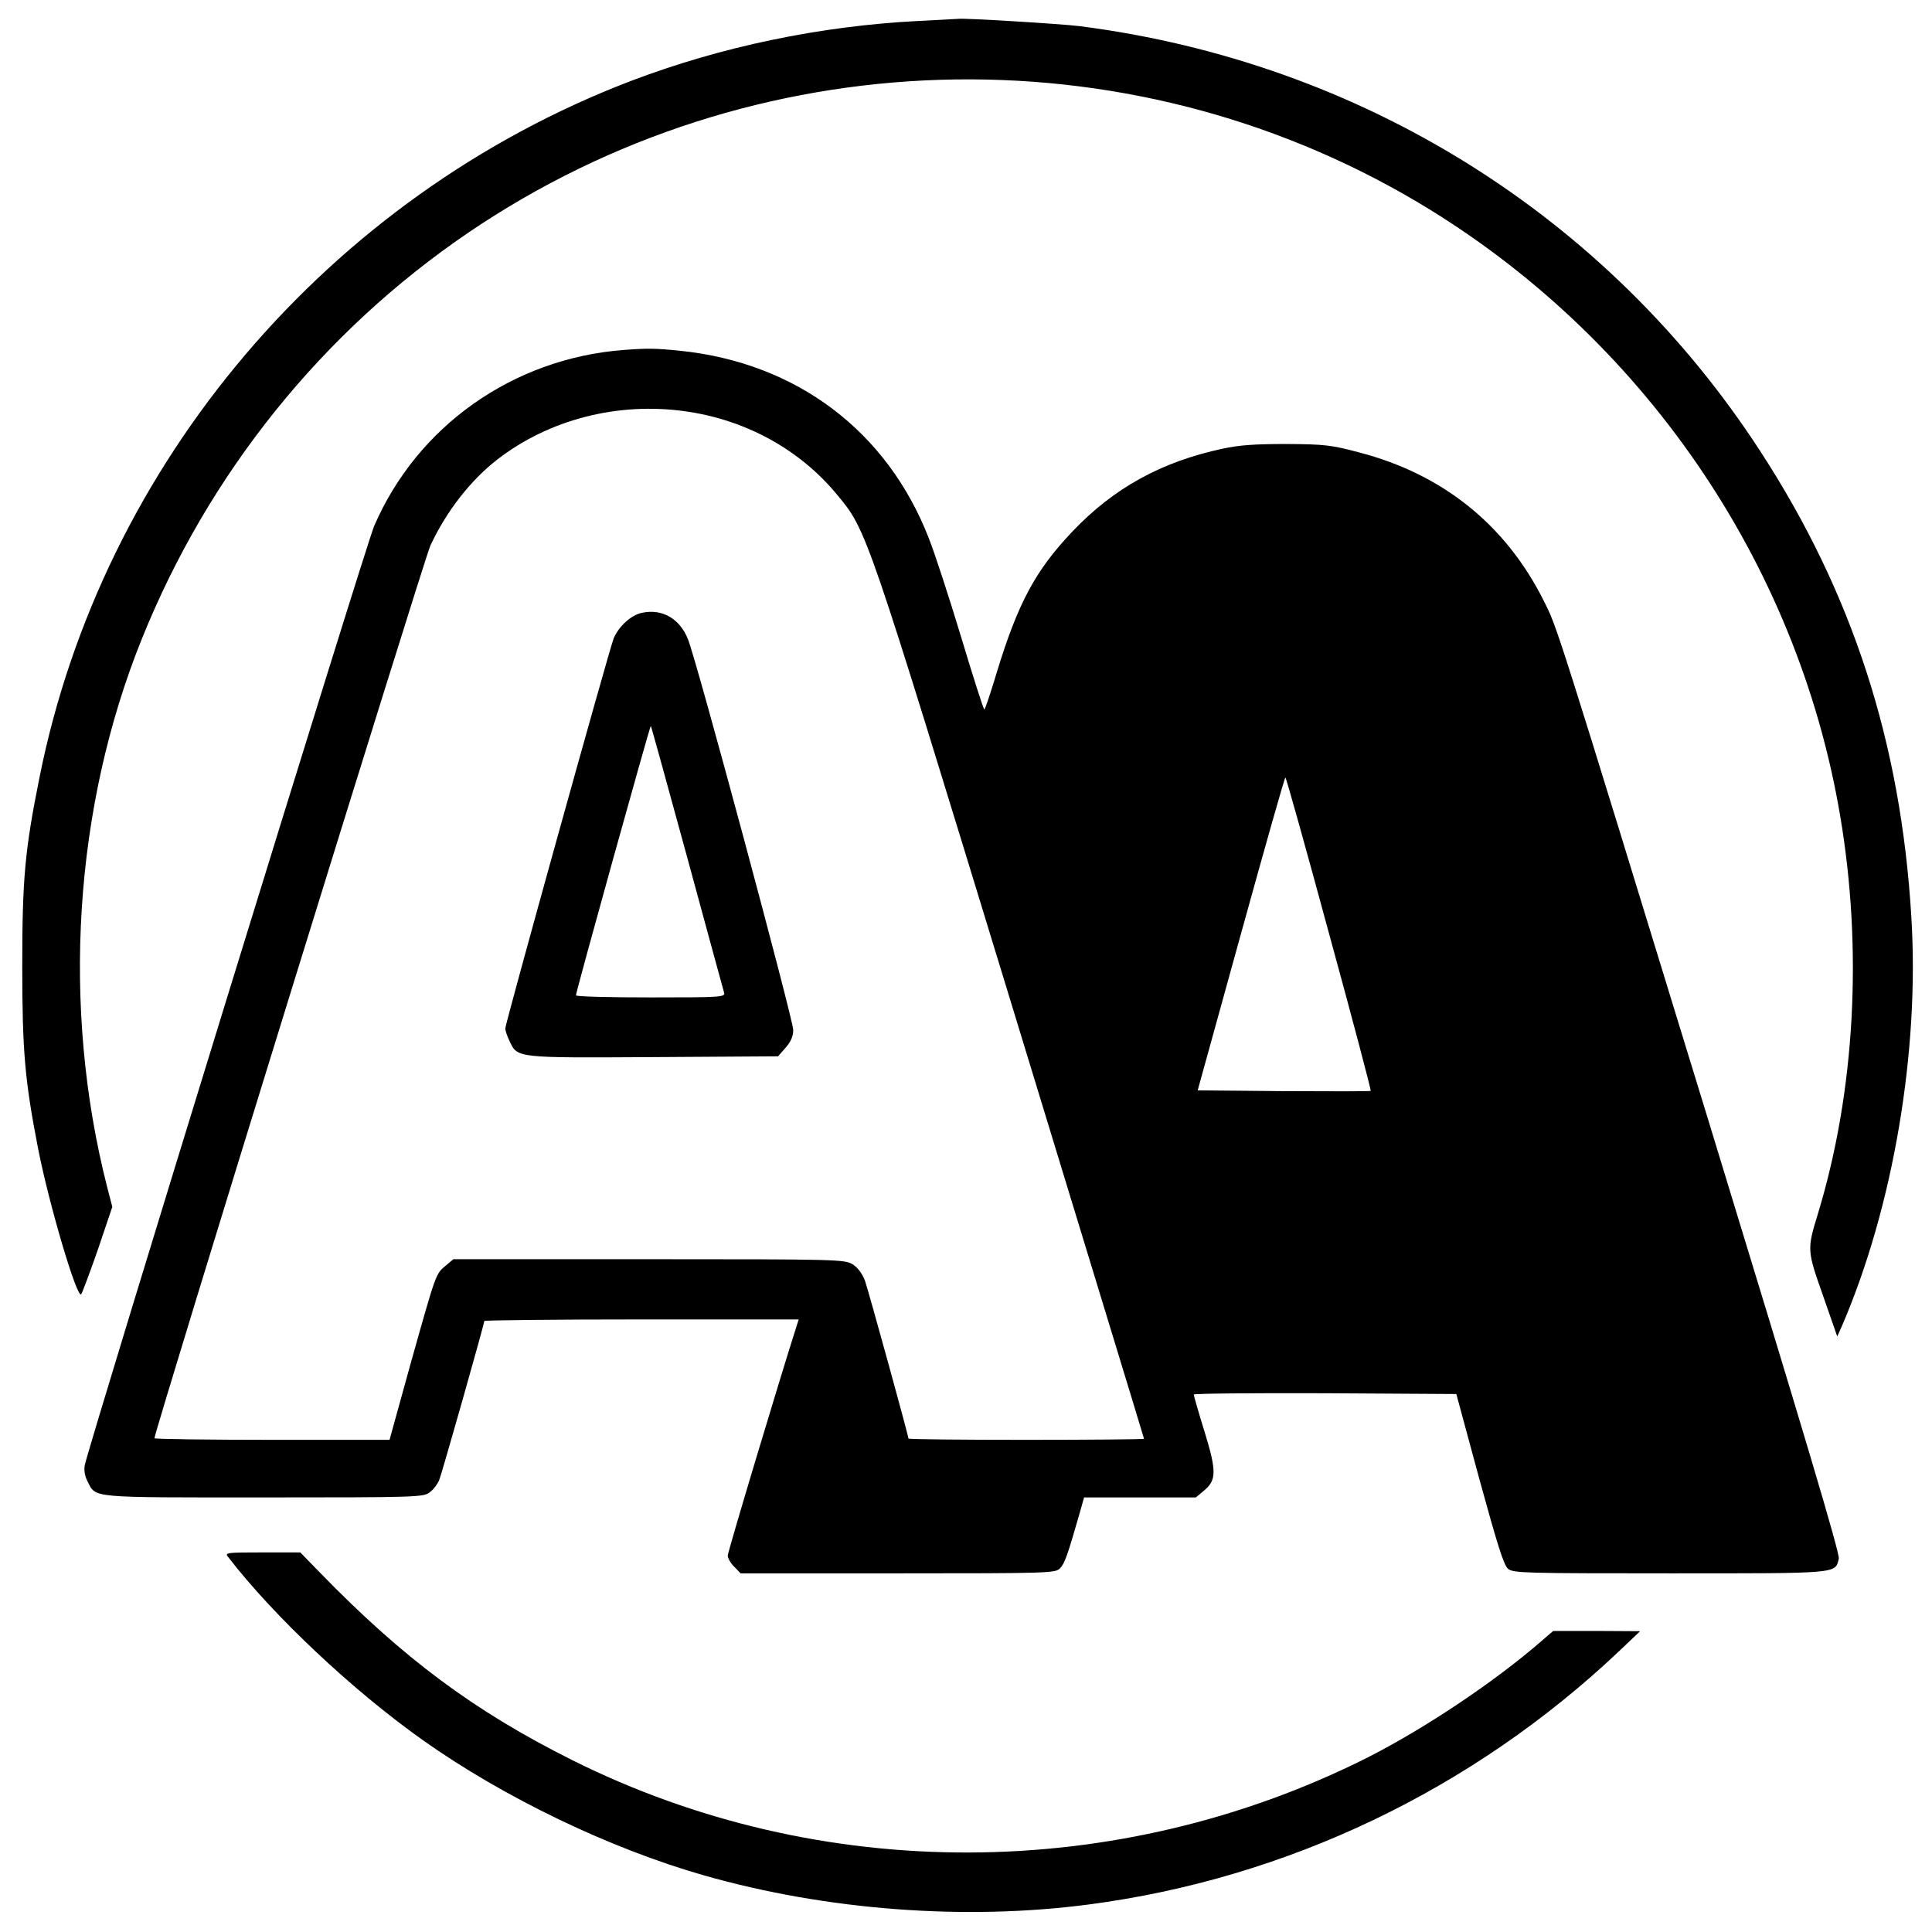 <?xml version="1.0" standalone="no"?>
<!DOCTYPE svg PUBLIC "-//W3C//DTD SVG 20010904//EN"
 "http://www.w3.org/TR/2001/REC-SVG-20010904/DTD/svg10.dtd">
<svg version="1.0" xmlns="http://www.w3.org/2000/svg"
 width="738pt" height="738pt" viewBox="0 0 738 738"
 preserveAspectRatio="xMidYMid meet">
<g transform="translate(0,738) scale(0.1,-0.1)"
fill="#000000" stroke="none">
<path d="M3509 7300 c-375 -19 -755 -98 -1101 -230 -1154 -442 -2017 -1459
-2257 -2659 -56 -278 -66 -388 -66 -721 0 -326 10 -438 61 -700 42 -213 148
-571 164 -554 4 5 33 82 64 171 l55 163 -20 77 c-175 686 -127 1449 133 2093
255 633 690 1173 1248 1552 1084 736 2506 781 3628 114 853 -508 1447 -1371
1611 -2341 87 -512 57 -1056 -85 -1522 -42 -137 -41 -140 20 -313 l54 -155 18
40 c196 455 297 1051 265 1564 -40 665 -225 1236 -576 1776 -583 899 -1524
1487 -2600 1625 -70 9 -452 32 -465 28 -3 0 -71 -4 -151 -8z"/>
<path d="M2380 6043 c-422 -33 -787 -292 -951 -673 -32 -74 -1088 -3503 -1105
-3586 -4 -20 0 -42 10 -62 34 -65 -1 -62 672 -62 593 0 612 1 636 20 14 10 30
32 36 47 11 28 172 596 172 607 0 3 270 6 601 6 l600 0 -7 -22 c-66 -206 -264
-866 -264 -880 0 -10 11 -30 25 -43 l24 -25 601 0 c580 0 601 1 619 19 18 18
29 50 76 214 l16 57 214 0 213 0 31 26 c48 40 49 73 2 226 -23 74 -41 137 -41
141 0 4 226 6 501 5 l502 -3 88 -325 c69 -251 93 -329 110 -343 20 -16 64 -17
618 -17 649 0 631 -2 645 56 5 18 -132 477 -499 1677 -590 1925 -576 1878
-628 1982 -145 290 -386 484 -706 567 -105 28 -131 31 -276 32 -120 0 -181 -4
-245 -18 -234 -50 -417 -151 -574 -317 -140 -147 -207 -272 -287 -533 -24 -80
-46 -146 -49 -146 -3 0 -43 125 -89 278 -46 152 -101 321 -123 376 -159 409
-505 670 -949 716 -99 10 -127 10 -219 3z m237 -234 c230 -32 437 -145 580
-318 115 -139 109 -122 663 -1934 280 -918 510 -1670 510 -1673 0 -2 -202 -4
-450 -4 -247 0 -450 2 -450 5 0 12 -153 566 -166 603 -11 28 -28 51 -48 63
-30 18 -60 19 -778 19 l-746 0 -30 -25 c-38 -32 -36 -27 -133 -372 l-81 -293
-449 0 c-247 0 -449 3 -449 6 0 27 1029 3355 1054 3410 61 131 154 250 256
329 198 153 460 220 717 184z m2460 -1996 c90 -328 161 -598 159 -600 -1 -2
-151 -2 -332 -1 l-329 3 165 597 c91 329 167 598 170 598 3 0 78 -269 167
-597z"/>
<path d="M2452 5039 c-41 -8 -89 -52 -108 -98 -16 -39 -414 -1471 -414 -1490
0 -7 7 -28 16 -47 31 -66 22 -65 550 -62 l476 3 29 33 c20 23 29 43 29 68 0
39 -368 1408 -402 1492 -31 79 -99 118 -176 101z m173 -934 c75 -275 138 -508
141 -517 5 -17 -13 -18 -280 -18 -157 0 -286 3 -286 8 0 13 283 1032 286 1029
2 -2 64 -228 139 -502z"/>
<path d="M871 1433 c175 -227 476 -510 744 -700 309 -219 714 -414 1075 -517
467 -133 996 -173 1468 -111 757 99 1467 438 2027 968 l80 76 -166 1 -166 0
-44 -38 c-183 -159 -449 -336 -668 -447 -955 -479 -2088 -482 -3036 -8 -374
187 -644 388 -963 716 l-75 77 -145 0 c-136 0 -144 -1 -131 -17z"/>
</g>
</svg>
